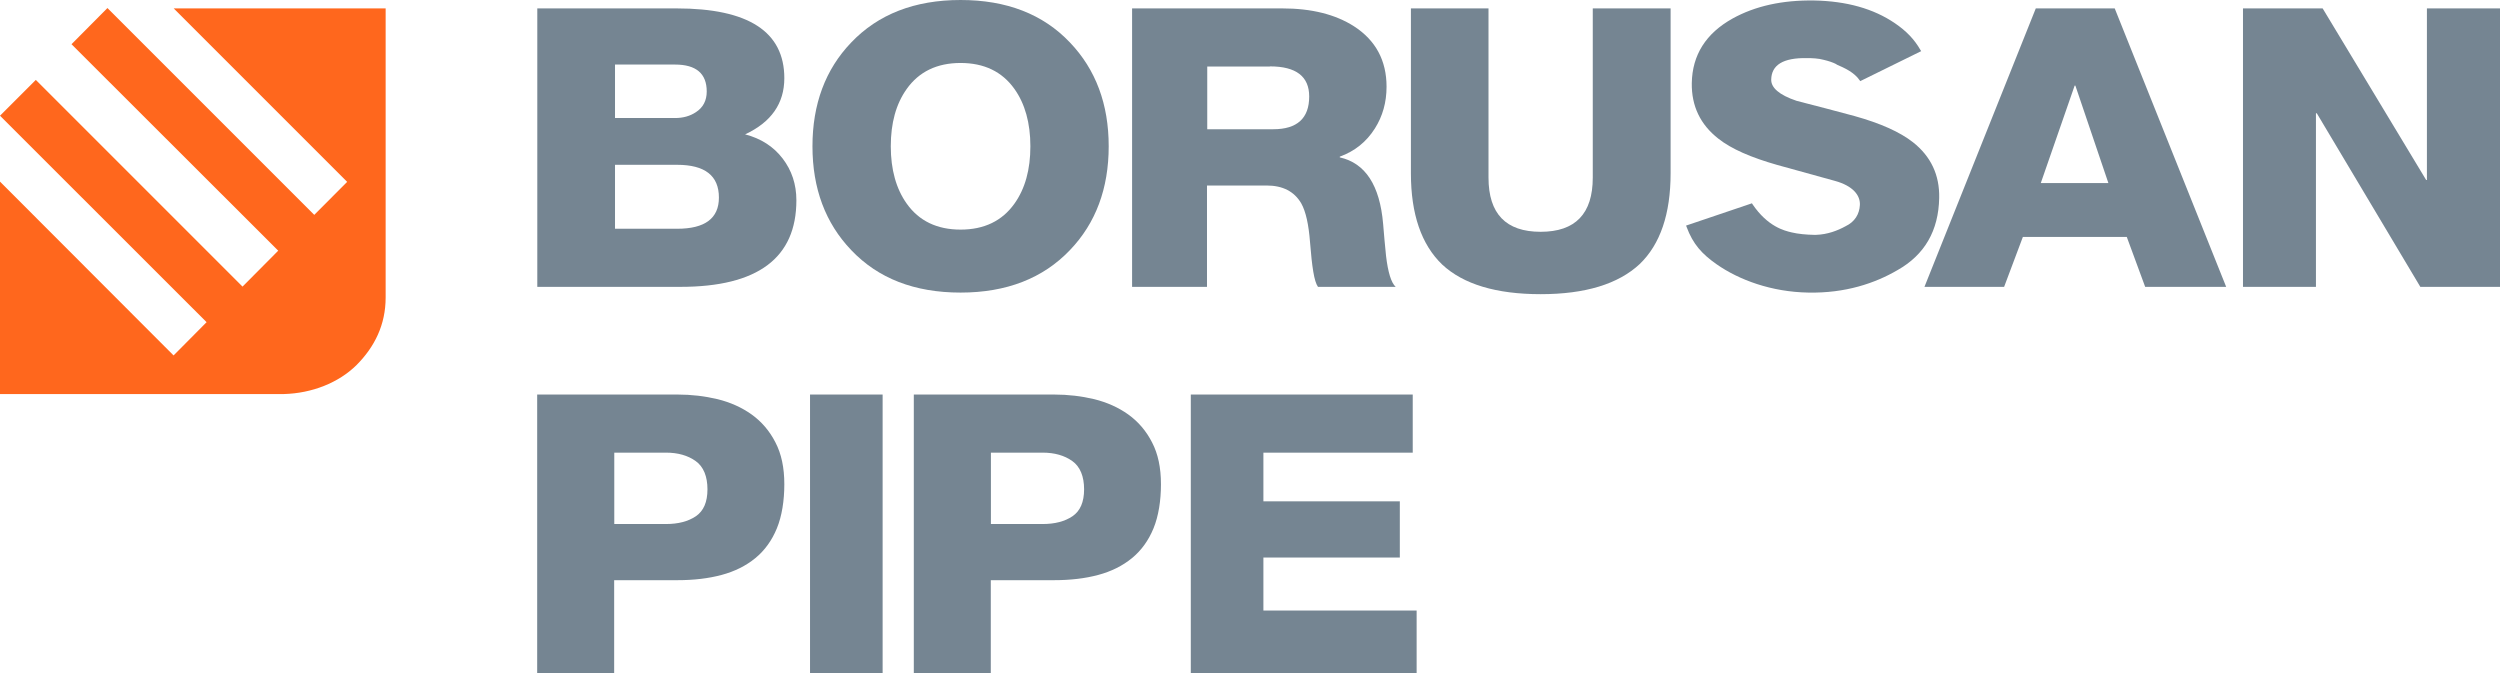 <?xml version="1.0" encoding="UTF-8"?>
<svg id="Layer_2" data-name="Layer 2" xmlns="http://www.w3.org/2000/svg" viewBox="0 0 205.24 55.25">
  <defs>
    <style>
      .cls-1, .cls-2 {
        fill: #758592;
      }

      .cls-2 {
        fill-rule: evenodd;
      }

      .cls-3 {
        fill: #ff671d;
      }
    </style>
  </defs>
  <g id="Layer_1-2" data-name="Layer 1">
    <g>
      <path class="cls-3" d="M0,14.91l14.25,14.27,2.71-2.73L0,9.5l2.94-2.94,16.97,16.97,2.93-2.95L5.87,3.63l2.95-2.97,16.98,16.98,2.7-2.71L14.26.69h17.4v23.73c0,2.25-.91,4.06-2.38,5.54-1.48,1.47-3.68,2.33-5.98,2.39H0V14.91Z"/>
      <path class="cls-2" d="M78.86,24.02c-3.78,0-6.77-1.16-8.98-3.49-2.12-2.22-3.18-5.06-3.18-8.52s1.06-6.31,3.18-8.52c2.21-2.32,5.21-3.49,8.98-3.49s6.77,1.16,8.98,3.49c2.12,2.22,3.18,5.06,3.18,8.52s-1.06,6.31-3.18,8.52c-2.21,2.32-5.21,3.49-8.98,3.49M78.86,5.17c-1.93,0-3.41.71-4.42,2.13-.88,1.23-1.31,2.8-1.31,4.71s.44,3.49,1.31,4.71c1.01,1.42,2.49,2.13,4.42,2.13s3.41-.71,4.42-2.13c.88-1.23,1.31-2.8,1.31-4.71s-.44-3.49-1.31-4.71c-1.01-1.42-2.49-2.13-4.42-2.13"/>
      <path class="cls-2" d="M99.1,23.55h-6.16V.69h12.33c2.4,0,4.36.49,5.89,1.47,1.78,1.15,2.67,2.81,2.67,4.96,0,1.28-.32,2.42-.96,3.43-.69,1.09-1.64,1.86-2.88,2.31v.06c2.1.47,3.29,2.29,3.56,5.47.07.88.15,1.75.24,2.63.16,1.34.42,2.19.79,2.53h-6.38c-.32-.45-.49-1.66-.65-3.65-.11-1.47-.35-2.54-.72-3.2-.57-.98-1.52-1.47-2.84-1.47h-4.9v8.32ZM104.25,5.46h-5.14v5.15h5.42c1.96,0,2.95-.9,2.95-2.69,0-1.64-1.07-2.47-3.22-2.47"/>
      <path class="cls-2" d="M170.39,7.03h-.07l-2.78,8h5.55l-2.71-8ZM164.53,23.55h-6.54L167.13.69h6.48l9.15,22.86h-6.65l-1.51-4.1h-8.53l-1.54,4.1Z"/>
      <path class="cls-1" d="M150.78,5.28c-.31-.16-.68-.28-1.07-.37-.42-.12-.97-.14-1.34-.14-2.01-.04-2.94.58-2.96,1.77-.01.65.63,1.25,2.09,1.74,1.59.41,3.18.82,4.76,1.25,2.11.59,3.71,1.3,4.79,2.15,1.47,1.16,2.19,2.69,2.15,4.57-.05,2.69-1.19,4.67-3.43,5.93-1.83,1.07-4.27,1.9-7.31,1.84-3.03-.05-5.7-1.04-7.54-2.33-1.18-.83-1.93-1.63-2.46-3.07l-.04-.1,5.41-1.83.04.07c1.25,1.85,2.62,2.18,3.22,2.32.53.13,1.24.19,1.82.2.06,0,.12,0,.18,0,.95-.03,1.77-.35,2.41-.7.78-.37,1.15-1,1.19-1.75.04-.79-.56-1.57-2.05-1.98-1.57-.43-3.15-.87-4.74-1.31-2.15-.61-3.77-1.32-4.82-2.15-1.49-1.16-2.22-2.69-2.19-4.57.04-2.31,1.16-4.08,3.35-5.3,1.86-1.03,4.09-1.52,6.69-1.48,2.67.05,4.88.67,6.64,1.87.94.64,1.59,1.32,2.09,2.19l.06.1-5,2.46-.05-.07c-.45-.66-1.26-1.02-1.91-1.3"/>
      <path class="cls-2" d="M130.78.69h6.37v13.53c0,3.35-.85,5.84-2.54,7.46-1.76,1.64-4.47,2.47-8.12,2.47s-6.35-.81-8.09-2.43c-1.71-1.64-2.57-4.14-2.57-7.49V.69h6.37v13.89c0,2.97,1.43,4.45,4.28,4.45s4.28-1.48,4.28-4.45V.69Z"/>
      <polygon class="cls-2" points="190.13 23.55 184.14 23.55 184.14 .69 190.68 .69 199.18 14.78 199.24 14.78 199.24 .69 205.24 .69 205.24 23.55 198.7 23.55 190.2 9.3 190.13 9.3 190.13 23.55"/>
      <path class="cls-2" d="M55.59,13.53h-5.1v5.25h5.1c2.28,0,3.43-.85,3.43-2.56,0-1.79-1.14-2.69-3.43-2.69M55.86,23.55h-11.75V.69h11.44c5.89,0,8.84,1.91,8.84,5.73,0,2.07-1.07,3.61-3.22,4.61,1.3.34,2.33,1,3.08,1.98.75.98,1.13,2.12,1.13,3.43,0,4.74-3.17,7.11-9.53,7.11M55.42,5.3h-4.93v4.39h4.93c.66,0,1.23-.16,1.71-.48.59-.38.89-.95.89-1.7,0-1.47-.87-2.21-2.6-2.21"/>
      <rect class="cls-1" x="66.5" y="32.39" width="5.96" height="22.86"/>
      <path class="cls-1" d="M75.03,32.39h11.52c1.13,0,2.23.13,3.28.38,1.05.26,1.99.68,2.8,1.26.82.59,1.47,1.35,1.95,2.29.49.94.73,2.08.73,3.43s-.2,2.62-.61,3.62c-.41,1-1,1.82-1.77,2.45-.77.63-1.69,1.09-2.77,1.38-1.08.29-2.28.43-3.62.43h-5.2v7.62h-6.32v-22.86ZM81.35,43.02h4.25c1,0,1.81-.21,2.45-.64.63-.43.95-1.16.95-2.21s-.32-1.86-.97-2.32c-.64-.46-1.46-.69-2.43-.69h-4.25v5.86Z"/>
      <path class="cls-1" d="M44.11,32.39h11.52c1.13,0,2.23.13,3.28.38,1.05.26,1.99.68,2.8,1.26.82.59,1.47,1.35,1.95,2.29.49.94.73,2.08.73,3.43s-.2,2.62-.61,3.62c-.41,1-1,1.82-1.77,2.45-.77.63-1.69,1.09-2.77,1.38-1.08.29-2.28.43-3.62.43h-5.2v7.62h-6.32v-22.86ZM50.43,43.02h4.25c1,0,1.81-.21,2.45-.64.63-.43.95-1.16.95-2.21s-.32-1.86-.97-2.32c-.64-.46-1.46-.69-2.43-.69h-4.25v5.86Z"/>
      <polygon class="cls-2" points="116.3 55.25 116.3 50.12 103.72 50.12 103.72 45.77 114.92 45.77 114.92 41.16 103.72 41.16 103.72 37.16 115.98 37.16 115.98 32.39 97.76 32.39 97.76 55.25 116.3 55.25"/>
    </g>
  </g>
</svg>